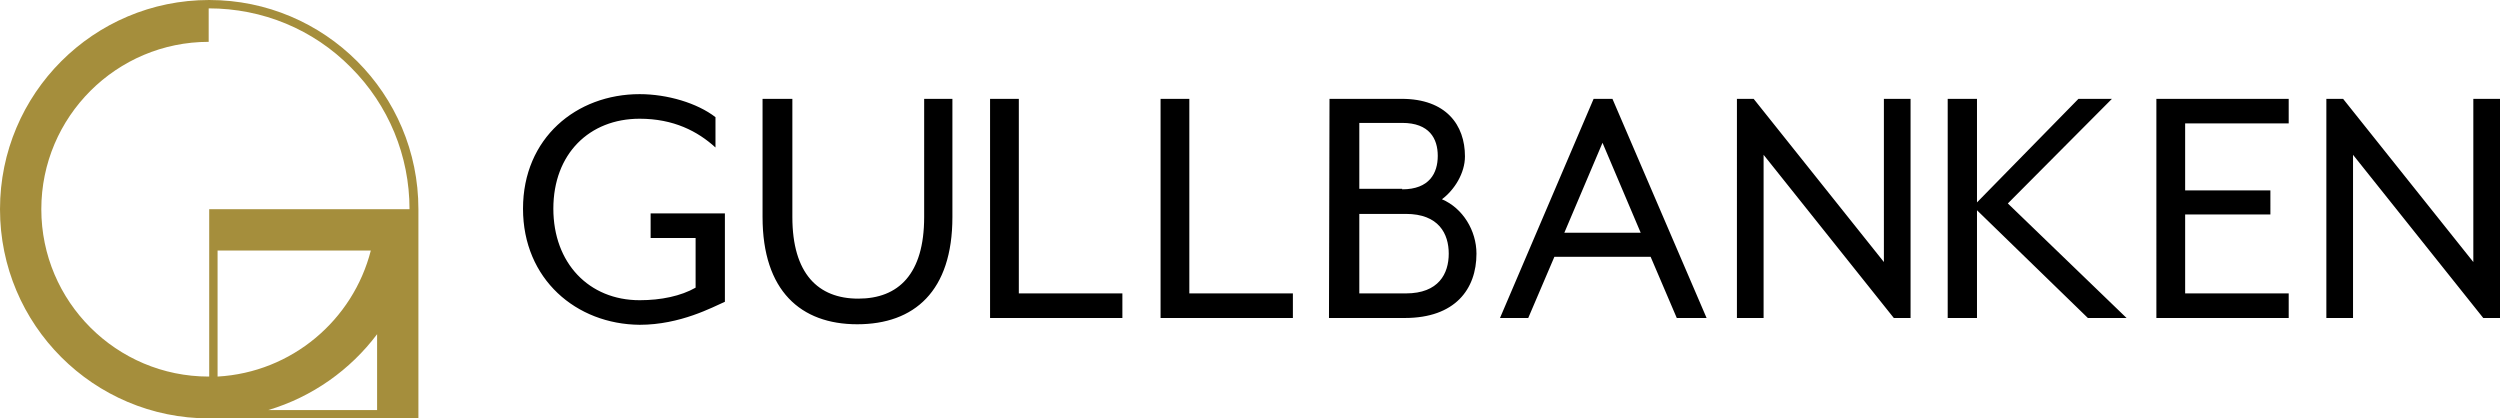 <svg version="1.1" id="Lager_1" xmlns="http://www.w3.org/2000/svg" x="0" y="0" viewBox="0 0 478 80" xml:space="preserve"><path d="M80 80V40C80 17.9 62.1 0 40 0S0 17.9 0 40s17.9 40 40 40h40zM41.6 47.9h29.3C67.5 61.2 55.8 71.2 41.6 72V47.9zm30.5 16v14.5H51.3c8.4-2.5 15.7-7.7 20.8-14.5zm-5-51c7.2 7.2 11.2 16.9 11.2 27.1H40v32h-.1c-17.6 0-32-14.3-32-32s14.4-32 32-32V1.6c10.3 0 20 4 27.2 11.3z" fill="#a58e3c"/><path class="st1" d="M100 39.9c0-13.5 10.2-21.9 22.3-21.9 5.3 0 11 1.7 14.5 4.4v5.8c-3.4-3.1-8-5.5-14.5-5.5-9.6 0-16.5 6.7-16.5 17.2 0 10.4 6.8 17.5 16.5 17.5 4.1 0 7.9-.8 10.7-2.4v-9.5h-8.6v-4.7h14.2v16.9c-2.3 1-8.5 4.4-16.3 4.4-12.1-.1-22.3-8.7-22.3-22.2zM145.8 41.5V18.9h5.7v22.6c0 10.8 4.9 15.6 12.6 15.6s12.6-4.7 12.6-15.6V18.9h5.4v22.6c0 14.2-7.3 20.5-18.2 20.5-10.8 0-18.1-6.4-18.1-20.5zM189.2 18.9h5.6v37.2h19.8v4.7h-25.3V18.9h-.1zM221.8 18.9h5.6v37.2h19.8v4.7h-25.3V18.9h-.1zM254.2 18.9H268c8.5 0 12.1 5 12.1 11 0 3.2-2 6.4-4.4 8.2 4 1.7 6.6 6 6.6 10.4 0 6.8-4.1 12.3-13.7 12.3h-14.5l.1-41.9zm13.9 17.3c5.2 0 6.8-3.1 6.8-6.4s-1.6-6.3-6.8-6.3h-8.2v12.6h8.2v.1zm.7 19.9c6.3 0 8.2-3.8 8.2-7.6s-1.9-7.6-8.2-7.6h-8.9v15.2h8.9zM304.7 18.9h3.6l18 41.9h-5.7l-5-11.7h-18.4l-5 11.7h-5.4l17.9-41.9zm9 25.6l-7.3-17.2-7.3 17.2h14.6zM332.1 18.9h3.2l24.9 31.2V18.9h5.1v41.9h-3.2l-24.9-31.2v31.2h-5.1V18.9zM372.4 18.9h5.6v19.8l19.4-19.8h6.4l-19.9 20 22.7 21.9h-7.4L378 40.2v20.6h-5.6V18.9zM412.3 18.9h25.3v4.7h-19.8v12.8h16.3V41h-16.3v15.1h19.8v4.7h-25.3V18.9zM444.8 18.9h3.2l24.9 31.2V18.9h5.1v41.9h-3.2l-24.9-31.2v31.2h-5.1V18.9z"/></svg>